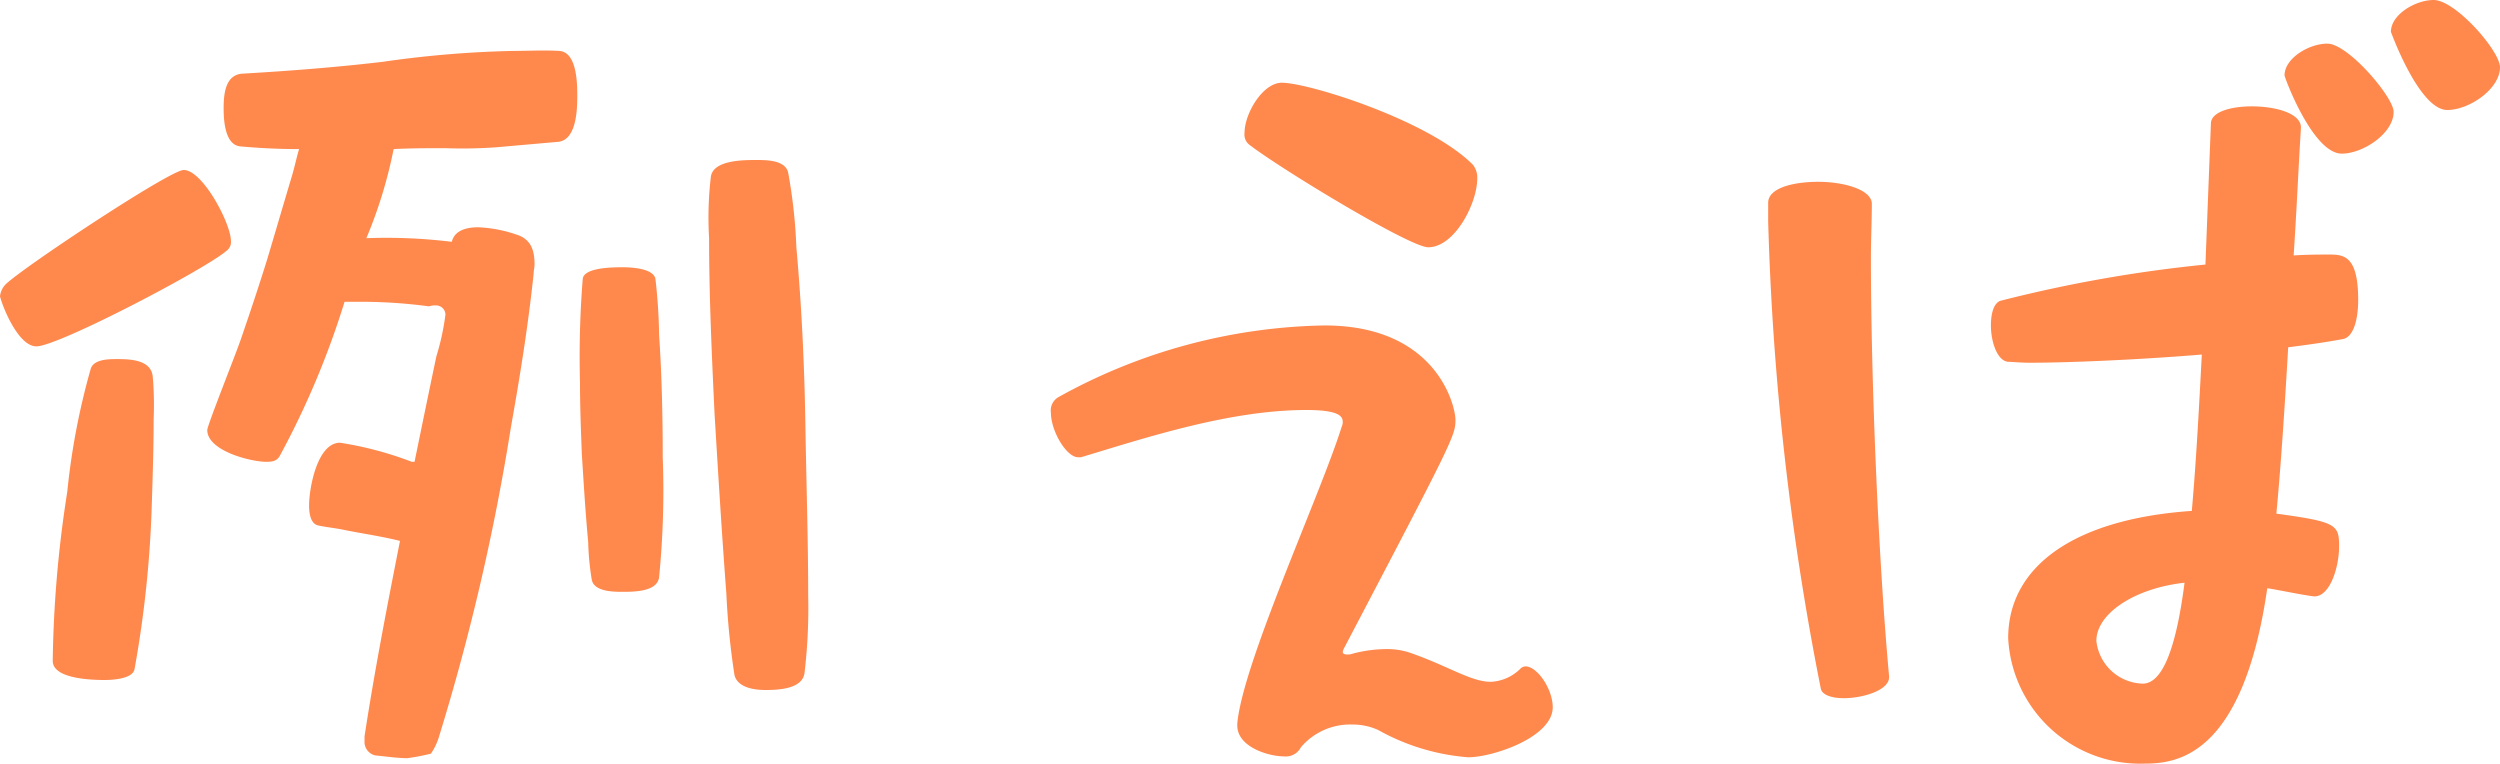 <svg xmlns="http://www.w3.org/2000/svg" width="110" height="33.6" viewBox="0 0 110 33.6">
  <path id="パス_14160" data-name="パス 14160" d="M-18.76-3.48a24.193,24.193,0,0,0,.16-3.4c0-2.44-.08-4.88-.12-7.32-.04-2.68-.16-5.32-.4-8a22.849,22.849,0,0,0-.36-3.28c-.12-.56-.96-.56-1.4-.56-.56,0-1.88,0-2,.72a15.349,15.349,0,0,0-.08,2.72c0,2.56.12,5.16.24,7.72.16,2.64.32,5.28.52,7.92a33.227,33.227,0,0,0,.36,3.6c.16.56.92.64,1.36.64C-19.92-2.72-18.84-2.76-18.76-3.48Zm-6.4-4.2A38.818,38.818,0,0,0-25-12.96c0-1.8-.04-3.6-.16-5.4a24.188,24.188,0,0,0-.16-2.44c-.08-.48-1.08-.52-1.44-.52-.4,0-1.72,0-1.76.52a43.111,43.111,0,0,0-.12,4.56c0,1.04.04,2.08.08,3.12.08,1.28.16,2.6.28,3.88a11.935,11.935,0,0,0,.16,1.68c.12.52.96.52,1.36.52C-26.28-7.04-25.24-7.04-25.16-7.68Zm-10.88-5.08a15.405,15.405,0,0,0-3.16-.84c-1,0-1.36,2-1.36,2.76,0,.28.04.8.4.88s.8.12,1.16.2c.8.16,1.64.28,2.44.48-.56,2.84-1.12,5.72-1.56,8.6v.2a.608.608,0,0,0,.48.64c.44.04.96.12,1.4.12A9.525,9.525,0,0,0-35.2.08a2.653,2.653,0,0,0,.36-.76,98.64,98.64,0,0,0,3.16-13.6c.4-2.24.76-4.48,1-6.76,0-.12.04-.28.04-.4,0-.64-.16-1.12-.8-1.32a5.952,5.952,0,0,0-1.68-.32c-.48,0-1.04.12-1.16.64a23.664,23.664,0,0,0-3.76-.16,20.321,20.321,0,0,0,1.2-3.92c.76-.04,1.52-.04,2.28-.04a20.932,20.932,0,0,0,2.24-.04l2.72-.24c.8-.08.84-1.4.84-2,0-.52,0-1.96-.8-2-.68-.04-1.32,0-2,0a46.606,46.606,0,0,0-5.76.48c-2.04.24-4.08.4-6.16.52-.76.04-.84.88-.84,1.52,0,.48.04,1.6.72,1.68.88.08,1.72.12,2.6.12-.12.4-.2.8-.32,1.2-.36,1.2-.72,2.44-1.08,3.64-.36,1.16-.76,2.36-1.16,3.52-.2.6-1.48,3.8-1.48,4,0,.92,1.92,1.4,2.6,1.4.28,0,.48-.04.6-.28A37.185,37.185,0,0,0-39-19.8h.44a22.568,22.568,0,0,1,3.28.2.681.681,0,0,1,.28-.04.411.411,0,0,1,.44.4,10.88,10.88,0,0,1-.4,1.84c-.32,1.52-.64,3.08-.96,4.64Zm-18.12-7.28c.16.6.84,2.2,1.6,2.2.96,0,7.44-3.4,8.36-4.2a.469.469,0,0,0,.2-.44c0-.76-1.24-3.12-2.08-3.12-.6,0-7.12,4.32-7.84,5.04A.893.893,0,0,0-54.16-20.04Zm5.92,16.4a48.814,48.814,0,0,0,.76-7.28c.04-1.24.08-2.48.08-3.72a14.752,14.752,0,0,0-.04-1.88c-.08-.72-.96-.76-1.56-.76-.36,0-1,0-1.16.4a31.11,31.11,0,0,0-1.04,5.44A51.89,51.89,0,0,0-51.84-4c0,.8,1.76.84,2.28.84C-49.24-3.16-48.32-3.2-48.24-3.64ZM8.68-22.2c1.16,0,2.16-1.92,2.16-3.04a.9.9,0,0,0-.2-.6c-1.96-1.96-7.24-3.6-8.4-3.6C1.4-29.44.6-28.08.6-27.24a.571.571,0,0,0,.2.52C2.2-25.64,7.88-22.2,8.68-22.2ZM.28-1.16C.28-.2,1.68.2,2.32.2a.748.748,0,0,0,.76-.4,2.839,2.839,0,0,1,2.28-1,2.684,2.684,0,0,1,1.12.24A9.6,9.6,0,0,0,10.44.24c1.08,0,3.72-.88,3.72-2.2,0-.8-.68-1.8-1.2-1.8a.346.346,0,0,0-.24.12,1.98,1.98,0,0,1-1.28.56c-.88,0-1.84-.68-3.56-1.28A3.212,3.212,0,0,0,6.8-4.52a5.949,5.949,0,0,0-1.44.2.7.7,0,0,1-.24.04c-.12,0-.2-.04-.2-.12A.676.676,0,0,1,5-4.6c4.76-9.08,4.88-9.32,4.88-10,0-.64-.84-4.16-5.76-4.16A24.9,24.9,0,0,0-7.6-15.6a.676.676,0,0,0-.32.68c0,.8.68,1.96,1.2,1.96h.12c2.8-.84,6.52-2.08,9.92-2.08,1.44,0,1.6.28,1.6.52a.435.435,0,0,1-.04.2C3.96-11.36.52-3.92.28-1.24ZM55.84-30.12c0-.72-1.96-2.96-2.92-2.96-.8,0-1.88.64-1.88,1.4,0,0,1.24,3.44,2.48,3.44C54.48-28.24,55.84-29.16,55.84-30.12Zm-4.68,1.96c0-.64-2-3-2.92-3-.8,0-1.88.64-1.88,1.4,0,.08,1.24,3.44,2.52,3.44C49.8-26.32,51.16-27.2,51.16-28.16Zm-4.08.68c0-.6-1.08-.92-2.16-.92-.92,0-1.8.24-1.8.76-.08,2.04-.16,4.12-.24,6.2a60.686,60.686,0,0,0-9.04,1.6c-.28.12-.4.56-.4,1.08,0,.72.28,1.56.76,1.6.2,0,.52.04.96.04,1.6,0,4.64-.12,7.56-.36-.12,2.28-.24,4.6-.44,6.88-5.24.36-8.08,2.48-8.08,5.6A5.82,5.82,0,0,0,40.16.52c1.4,0,4.36-.24,5.44-7.72.72.12,1.44.28,2.04.36h.04c.68,0,1.08-1.28,1.08-2.2,0-.96-.12-1.08-2.76-1.44.2-2.12.36-4.56.52-7.32q1.44-.18,2.4-.36c.48-.08.68-.88.68-1.72,0-1.96-.64-2-1.28-2-.44,0-.96,0-1.56.04.12-1.76.2-3.64.32-5.6ZM28.96-3.32c-.48-5.24-.8-13.12-.8-18.4,0-.84.04-1.64.04-2.36.04-.64-1.2-1-2.36-1-1.12,0-2.2.28-2.2.92v.84A122.616,122.616,0,0,0,25.96-2.76c.08.28.52.4,1,.4.88,0,2-.36,2-.92Zm13-4.12C41.56-4.32,40.92-3,40.12-3a2.108,2.108,0,0,1-2.04-1.88C38.08-6.08,39.76-7.2,41.96-7.44Z" transform="translate(54.16 33.08)" fill="#ff884d"/>
</svg>
